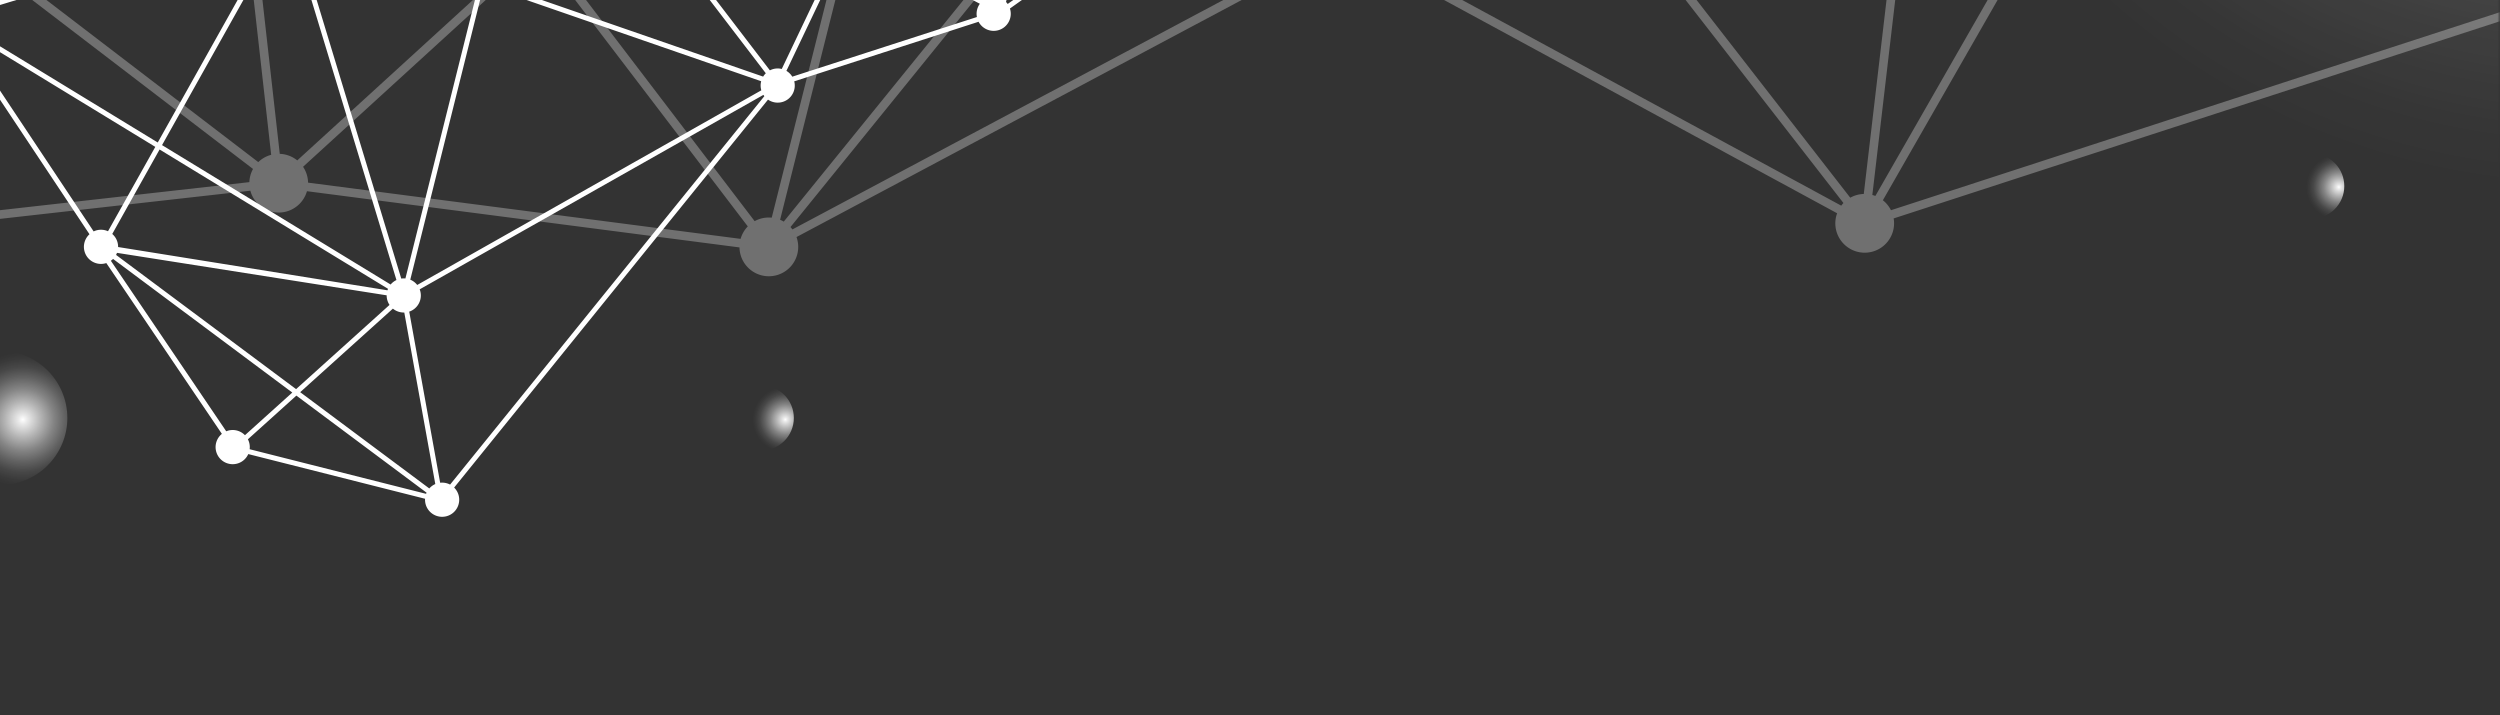 <svg xmlns="http://www.w3.org/2000/svg" fill="none" viewBox="0 0 1440 412"><rect x="0" y="0" width="1440" height="412" fill="#333333" stroke="none"/><g clip-path="url(#a)"><mask id="b" width="1444" height="1443" x="-4" y="-937" maskUnits="userSpaceOnUse" style="mask-type:luminance"><path fill="#fff" d="M1439.5-936.929H-3.208V505.778H1439.5V-936.929Z"/></mask><g mask="url(#b)"><path fill="#fff" d="m2421.35-190.626-63.27-233.101c5.63-3.267 9.1-9.637 8.33-16.521-1.05-9.288-9.42-15.968-18.7-14.92-6.73.757-12.07 5.368-14.11 11.376l-315.86-27.937c-1.4-8.893-9.55-15.197-18.58-14.183-9.29 1.048-15.97 9.42-14.92 18.702.29 2.589 1.16 4.96 2.45 7.035l-208.8 170.554c-3.46-3.03-8.11-4.664-13.04-4.104-6.65.751-11.95 5.263-14.04 11.179l-386.97-66.961c0-.652-.02-1.304-.1-1.963-1.05-9.288-9.42-15.968-18.7-14.92-9.29 1.047-15.97 9.419-14.92 18.701a16.71 16.71 0 0 0 1.83 5.949l-208.31 141.819c-3.53-3.814-8.75-5.975-14.31-5.349-6.53.738-11.76 5.105-13.93 10.856l-315.304-67.955c-.006-.099-.006-.198-.019-.29-1.048-9.282-9.42-15.968-18.702-14.92-8.188.922-14.341 7.549-14.967 15.467l-190.954 18.043c-1.403-8.887-9.552-15.184-18.583-14.17-5.323.6-9.776 3.61-12.424 7.813L87.072-480.233a16.913 16.913 0 0 0 1.126-8.235c-1.047-9.281-9.42-15.967-18.701-14.92-9.282 1.047-15.968 9.42-14.92 18.702.23 2.028.823 3.919 1.686 5.645l-143.256 109.89c-3.478-3.194-8.267-4.94-13.333-4.367-9.282 1.047-15.968 9.42-14.92 18.702.79 7.022 5.777 12.549 12.173 14.373l-38.174 200.592c-.125.013-.243.007-.369.02-9.281 1.047-15.967 9.42-14.92 18.702.751 6.686 5.309 11.995 11.264 14.07l-47.738 262.435 5.843-8.241 331.378-37.285c2.108 7.978 9.782 13.419 18.22 12.47 7.029-.79 12.556-5.784 14.38-12.186l249.135 32.383c.013.527.039 1.048.099 1.581 1.047 9.288 9.42 15.968 18.701 14.92 9.289-1.047 15.968-9.42 14.921-18.701a17.328 17.328 0 0 0-.883-3.775L760.301-24.005c3.452 4.848 9.354 7.733 15.685 7.022 4.921-.553 9.09-3.175 11.791-6.89L1058.18 122.84a16.862 16.862 0 0 0-.93 7.68c1.05 9.282 9.42 15.968 18.71 14.921 9.28-1.048 15.96-9.42 14.92-18.702-.04-.309-.1-.606-.16-.915L1474.23 1.086c3.08 6.18 9.77 10.092 17.03 9.275a16.823 16.823 0 0 0 9.57-4.4l186.43 149.896a16.87 16.87 0 0 0-2.22 10.427c1.04 9.289 9.42 15.968 18.7 14.921 6.37-.718 11.52-4.888 13.78-10.435l211.57 51.514c-.1 1.119-.1 2.272.04 3.432 1.04 9.288 9.42 15.967 18.7 14.92 9.28-1.047 15.96-9.42 14.92-18.702-.07-.599-.17-1.192-.3-1.765l365.94-140.054c3.23 5.738 9.67 9.288 16.63 8.504 9.29-1.047 15.97-9.42 14.92-18.701-.67-5.936-4.34-10.797-9.32-13.267l68.84-213.919c1.75.376 3.58.494 5.46.284 9.29-1.048 15.97-9.42 14.92-18.702-1.04-9.216-9.29-15.849-18.49-14.934v-.006Zm-80.24-233.121-64.96 141.892-259.04-181.989c.31-.935.53-1.904.67-2.898l29.68 2.628 285.25 25.236c-.03.797-.02 1.601.08 2.411.62 5.527 3.85 10.118 8.32 12.72ZM1794.2 124.685l365.58-168.01c.48.73 1.02 1.428 1.6 2.074l-206.73 250.597a16.789 16.789 0 0 0-10.61-2.332c-4.41.494-8.21 2.655-10.9 5.764l-138.95-88.086.01-.007Zm220.65-584.036 259.2 182.101-95.41 208.43a16.792 16.792 0 0 0-6.59-.559c-.73.08-1.44.224-2.13.395L2011.85-456.09a16.845 16.845 0 0 0 2.99-3.254l.01-.006Zm175.9 404.892a17.115 17.115 0 0 0-.71-3.306l215.21-106.551-177.17 148.46-39.19-28.807a16.865 16.865 0 0 0 1.86-9.796Zm33.41 41.89-259.1 217.119 200.16-242.646a16.822 16.822 0 0 0 10.62 2.332 16.84 16.84 0 0 0 10.11-4.9l38.21 28.088v.007ZM1789.19 121.51l-45.68-28.952a16.806 16.806 0 0 0 1.36-8.741c-.03-.23-.08-.454-.11-.685L2138.2-38.88 1789.19 121.51Zm-5.38 2.477L1716 155.145a16.901 16.901 0 0 0-6.5-5.843l15.64-46.942c1.56.271 3.17.343 4.82.159 4.41-.495 8.21-2.655 10.9-5.764l42.95 27.225v.007Zm-93.43 27.99L1503.95 2.081l.12-.198 207.51 80.123a16.81 16.81 0 0 0-.32 5.592c.66 5.876 4.26 10.698 9.16 13.195l-15.63 46.941c-1.56-.27-3.17-.342-4.83-.158a16.825 16.825 0 0 0-9.57 4.401h-.01Zm-215.01-167.92-247.4-119.092 113.7-198.484c2.24.737 4.66 1.027 7.15.744 1.13-.125 2.22-.362 3.26-.698L1480.7-20.975a16.797 16.797 0 0 0-5.33 5.033Zm96.03-74.094-71.81 70.123c-3.34-2.537-7.62-3.86-12.12-3.353-.74.085-1.46.23-2.16.401l-128.75-312.808c.1-.072.2-.144.29-.217L1571.4-90.037Zm3.27 3.755L1715.2 74.753c-.69.81-1.3 1.686-1.83 2.615L1505.86-2.748c.4-1.791.53-3.669.32-5.592a16.813 16.813 0 0 0-3.11-8.017l71.6-69.925Zm3.57-3.485 178.05-173.867a16.736 16.736 0 0 0 6.14 3.05l-6.36 59.721-28.71 269.68c-.39.02-.79.027-1.19.073a16.773 16.773 0 0 0-7.22 2.582L1578.24-89.767Zm202.12-177.141 93.79 51.757-140.9 284.766c-.31-.1-.63-.191-.94-.27l28.84-271.012 6.22-58.364c.42-.013.84-.033 1.26-.079 4.88-.547 9.03-3.129 11.72-6.798h.01Zm98.15 54.161L2158.1-58.47a16.668 16.668 0 0 0-.97 7.793c.02.23.08.454.11.685L1743.3 78.382a17 17 0 0 0-5.59-6.554l140.8-284.575Zm2.21-4.459 116.49-235.433c1.83.428 3.76.573 5.73.349 1.62-.184 3.17-.599 4.6-1.199l157.78 386.383a16.938 16.938 0 0 0-4.82 4.288L1880.71-217.2l.01-.006Zm397.47-57.139 130.46 91.65a16.87 16.87 0 0 0-2.43 10.777c.06.494.15.968.24 1.449L2187.84-62.232a17.006 17.006 0 0 0-4.67-4.525l95.02-207.595v.007Zm67.7 329.467a16.803 16.803 0 0 0-14.76 4.77l-98.91-72.712 178.41-149.507a16.874 16.874 0 0 0 4.18 3.294L2345.9 55.122h-.01Zm-385.2 160.39c-.11-.178-.23-.349-.33-.527L2228.29-9.539l99.89 73.43a16.865 16.865 0 0 0-1.86 9.795c.07.6.18 1.192.3 1.765l-365.93 140.054v.007Zm-241.99-49.577c.1-1.12.09-2.272-.04-3.432a17.55 17.55 0 0 0-.58-2.832l70.73-32.509 141.68 89.806c-.07.158-.15.316-.22.474l-211.57-51.513v.006Zm-629.51-44.847c-1.13-2.253-2.71-4.216-4.66-5.744l140.96-246.051 247.72 119.238a16.936 16.936 0 0 0-.66 6.91c.04.31.1.606.16.909L1089.2 121.088h-.01ZM110.305-301.551a16.916 16.916 0 0 0-8.846 7.997L-15.56-333.203l79.695-138.111a16.808 16.808 0 0 0 7.173 1.647l38.997 168.116Zm341.141 429.2a16.796 16.796 0 0 0-2.108-1.067l88.277-351.146c1.001.066 2.016.059 3.05-.053a16.75 16.75 0 0 0 8.287-3.32l111.59 97.704-209.096 257.882Zm-16.765-.263L313.842-31.106l215.21-196.508a17.053 17.053 0 0 0 3.708 1.983L444.516 125.37a17.347 17.347 0 0 0-3.557.02 16.917 16.917 0 0 0-6.278 1.996ZM310.812-35.078 128.631-274.03a16.923 16.923 0 0 0 4.23-7.523l389.135 42.206a16.808 16.808 0 0 0 3.439 8.293L310.812-35.078Zm-3.683 3.366L171.219 92.394a16.87 16.87 0 0 0-10.072-3.775l-40.295-358.116a16.843 16.843 0 0 0 3.827-1.515l182.45 239.3Zm-351.508-22.72 153.242-216.31a16.786 16.786 0 0 0 7.035 1.799l40.295 358.116a16.796 16.796 0 0 0-7.424 4.196L-44.379-54.432Zm-3.953-3.024-76.13-58.259a16.885 16.885 0 0 0 1.568-9.182 16.755 16.755 0 0 0-1.357-4.987l227.976-144.87c.342.396.704.778 1.086 1.14L-48.325-57.456h-.007Zm-2.872 4.065L-184.098 134.19l43.727-240.314c.844.033 1.693.019 2.55-.073 4.229-.474 7.905-2.483 10.566-5.388l76.044 58.193h.007Zm-77.988-82.87L-18.089-328.81l117.953 39.966a17.159 17.159 0 0 0-.17 4.908 17.051 17.051 0 0 0 1.33 4.94l-228.569 144.264a17.249 17.249 0 0 0-1.653-1.522l.006-.007Zm684.705-102.822 191.238-18.076c1.021 4.691 3.959 8.557 7.872 10.896L663.678-134.1l-111.235-97.394a16.83 16.83 0 0 0 3.07-7.589Zm342.603 145.41-110.042 50.36a16.932 16.932 0 0 0-11.792-7.252l-1.357-87.059-1.706-109.476a17.068 17.068 0 0 0 3.241-3.076l121.656 156.51v-.007Zm-230.69-37.146 92.019-113.494a16.75 16.75 0 0 0 5.724.349 16.659 16.659 0 0 0 3.116-.659l1.66 106.696 1.364 87.454a16.74 16.74 0 0 0-7.978 3.623l-95.905-83.976v.007Zm306.616-84.668 120.328 25.935c-.06.981-.06 1.976.06 2.984.11.968.31 1.897.57 2.806L902.766-95.788 779.121-254.86a16.58 16.58 0 0 0 .718-2.476l194.203 41.856v-.007Zm91.708 329.369L905.902-91.763l191.168-87.48a16.973 16.973 0 0 0 9.75 7.101l-33.29 283.87c-.45.013-.91.033-1.37.085a17.01 17.01 0 0 0-6.42 2.069h.01Zm59.47-292.855 95.77 46.098-140.78 245.742c-.57-.224-1.15-.408-1.74-.566l4.32-36.797 28.97-247.073c.45-.013.91-.033 1.37-.086 5.1-.573 9.42-3.372 12.09-7.318ZM790.07-28.293a16.742 16.742 0 0 0 .83-7.398 17.473 17.473 0 0 0-.666-3.136l111.017-50.808 160.579 206.573c-.47.481-.88.995-1.28 1.522L790.07-28.3v.006ZM456.439 132.149a18.541 18.541 0 0 0-1.127-1.364L664.29-126.953l95.708 83.798a16.835 16.835 0 0 0-2.72 11.245c.138 1.199.395 2.358.764 3.458L456.439 132.142v.007ZM177.444 105.2a18.228 18.228 0 0 0-.099-1.581 16.882 16.882 0 0 0-2.78-7.55L310.153-27.733 430.728 130.41a17.058 17.058 0 0 0-4.15 7.173L177.444 105.2Zm-360.764 36.494L-47.258-50.368l192.997 147.69a16.853 16.853 0 0 0-2.102 7.581l-326.964 36.791h.007Zm85.2-481.485a18.539 18.539 0 0 0 1.588-.098c6.502-.732 11.72-5.066 13.906-10.784l59.735 20.236L-133.5-138.744a15.876 15.876 0 0 0-2.727-.81l38.108-200.237ZM59.129-474.957c.283.296.573.586.87.863l-80.36 139.27-61.197-20.737c.066-.995.06-2.002-.052-3.03a16.853 16.853 0 0 0-2.24-6.686l142.98-109.68Zm463.336 229.096c-.138.5-.25 1.008-.342 1.521l-186.746-20.256-201.975-21.903c-.013-.408-.027-.81-.073-1.218-1.021-9.104-9.097-15.685-18.168-14.954L76.255-470.379a16.834 16.834 0 0 0 8.307-5.566l437.902 230.084Zm812.426-91.868c.72.725 1.5 1.384 2.33 1.97l-113.75 198.563-96.08-46.25c.67-2.167.93-4.506.66-6.904a16.827 16.827 0 0 0-1.6-5.46l208.43-141.912.01-.007Zm414.97 60.057c-.04.87-.03 1.746.08 2.642a16.823 16.823 0 0 0 2.93 7.793L1574.96-93.515 1360.4-339.376a16.627 16.627 0 0 0 2.69-5.217l386.77 66.921Zm240.05-178.715c.83.718 1.72 1.357 2.66 1.91l-116.22 234.866-93.67-51.691c.82-2.338 1.17-4.881.87-7.509a16.696 16.696 0 0 0-2.46-7.029l208.82-170.547Zm363.52 34.498 63.1 232.475a16.885 16.885 0 0 0-4.66 2.905L2280.3-278.95l65.44-142.959c1.84.435 3.77.58 5.75.356a16.8 16.8 0 0 0 1.95-.343l-.01.007Z" opacity=".3"/><path fill="#fff" d="M1448.56-423.437c-1.58-5.204-7.07-8.136-12.28-6.561a9.73 9.73 0 0 0-2.85 1.409l-86.02-98.448a9.814 9.814 0 0 0 1.93-9.235 9.838 9.838 0 0 0-12.27-6.561 9.831 9.831 0 0 0-6.93 8.372l-227.76 9.4c-.07-.336-.15-.678-.25-1.014-1.58-5.204-7.08-8.135-12.28-6.561a9.837 9.837 0 0 0-6.56 12.279c.19.652.45 1.265.77 1.844L982.876-442.29a9.842 9.842 0 0 0-16.324 9.874 9.78 9.78 0 0 0 3.59 5.059l-65.109 123a9.778 9.778 0 0 0-6.133-.145c-4.065 1.232-6.739 4.861-6.957 8.873l-233.621 21.633c-.039-.171-.079-.349-.131-.52-1.581-5.204-7.075-8.136-12.279-6.561-5.204 1.581-8.136 7.074-6.561 12.278a9.67 9.67 0 0 0 2.266 3.887L530.909-124.278a9.805 9.805 0 0 0-7.885-.968 9.836 9.836 0 0 0-6.765 7.364l-198.056-16.376a9.703 9.703 0 0 0-.395-2.22c-1.581-5.204-7.075-8.135-12.279-6.561-5.204 1.581-8.136 7.075-6.561 12.279.092.296.197.586.309.869l-125.66 74.648c-2.451-3.003-6.555-4.4-10.487-3.201-4.73 1.436-7.576 6.113-6.864 10.856L-29.367 8.767l-5.02-3.063 85.92 129.218c-2.7 2.477-3.913 6.37-2.78 10.111 1.581 5.205 7.075 8.136 12.279 6.561.066-.019.132-.052.198-.072l66.572 98.389c-2.998 2.451-4.394 6.548-3.195 10.481 1.581 5.204 7.074 8.135 12.278 6.561a9.817 9.817 0 0 0 6.12-5.402l101.834 25.737a9.798 9.798 0 0 0 .402 3.405c1.581 5.205 7.075 8.136 12.279 6.562 5.204-1.575 8.136-7.075 6.561-12.279a9.824 9.824 0 0 0-2.497-4.137L442.375 57.382a9.82 9.82 0 0 0 8.438 1.317c5.06-1.535 7.965-6.778 6.667-11.85l106.182-34.314c2.154 4.09 6.969 6.212 11.554 4.822 5.204-1.581 8.135-7.075 6.561-12.279l-.059-.158 152.827-108.883a9.839 9.839 0 0 0 9.94 2.596c3.116-.949 5.408-3.301 6.416-6.153l143.941 27.825a9.822 9.822 0 0 0 .389 3.603c1.581 5.204 7.074 8.136 12.278 6.561 5.204-1.58 8.136-7.074 6.561-12.278-.112-.37-.25-.725-.401-1.074l191.341-124.851c2.49 2.675 6.35 3.874 10.08 2.741 2.76-.837 4.87-2.78 6.02-5.198l150.82 43.062a9.96 9.96 0 0 0 .3 4.321c1.58 5.204 7.08 8.136 12.28 6.561 5.06-1.535 7.97-6.778 6.67-11.857l162.33-87.632c2.48 2.741 6.39 3.972 10.16 2.826 5.2-1.581 8.13-7.075 6.56-12.279a9.833 9.833 0 0 0-8.25-6.91l-19.85-139.112c5.13-1.627 8.01-7.075 6.45-12.233l-.02.007Zm2.83 163.973c.14.454.32.889.51 1.304l-146.59 79.141-15.25 8.234c-.31-.501-.65-.962-1.03-1.397l96.52-156.865 67.36 60.868c-1.78 2.417-2.46 5.612-1.51 8.708l-.01.007Zm-362.96-254.899a9.806 9.806 0 0 0 7.14.573 9.73 9.73 0 0 0 5.13-3.689l168.14 86.308c-.16.481-.29.975-.38 1.476l-234.01-5.619 53.98-79.049Zm196.01 339.257-4.65-243.219c.41-.073.82-.158 1.22-.277a9.769 9.769 0 0 0 3.4-1.818l98.95 89.404-96.58 156.957a9.721 9.721 0 0 0-2.35-1.047h.01Zm-.11-260.577 14.3-24.413 128.83 38.543-139.51-7.391a9.323 9.323 0 0 0-.38-1.93 9.822 9.822 0 0 0-3.25-4.809h.01Zm-2.51-1.462a9.807 9.807 0 0 0-11.66 3.399l-162.8-83.568 188.41 56.368-13.95 23.807v-.006Zm-25.91 10.039-238.3 25.368a4.707 4.707 0 0 0-.1-.389 9.713 9.713 0 0 0-2.74-4.361l17.74-25.98 223.39 5.362h.01Zm-243.53 18.991a9.838 9.838 0 0 0-7.15-.573c-.92.283-1.77.692-2.53 1.192l-19.166-21.481a9.897 9.897 0 0 0 2.135-4.618l43.401 1.041-16.69 24.439Zm-33.542-17.74a9.943 9.943 0 0 0 2.536-1.192l19.166 21.481c-2.052 2.464-2.863 5.87-1.861 9.157a9.951 9.951 0 0 0 1.451 2.918l-92.423 90.576c-.033-.026-.072-.052-.112-.079l65.11-122.999a9.791 9.791 0 0 0 6.133.145v-.007Zm-78.357 140.522 3.208 196.574c-.633.066-1.265.184-1.897.375a9.754 9.754 0 0 0-3.65 2.05l-106.439-79.879 104.773-120.582a9.84 9.84 0 0 0 4.005 1.462Zm6.317 196.772c-.072-.014-.138-.033-.211-.046l-3.214-196.772c.415-.072.836-.158 1.251-.283 2.523-.764 4.499-2.457 5.705-4.578l54.51 20.934-58.041 180.745Zm4.572-204.38a9.804 9.804 0 0 0-.185-5 9.914 9.914 0 0 0-1.456-2.918l92.431-90.57c.5.375 1.03.705 1.58.975l-38.011 118.388-54.353-20.875h-.006Zm95.13-96.624c1.44.237 2.96.171 4.45-.283.22-.066.44-.152.65-.237l77.42 137.478 17.14 30.447a9.811 9.811 0 0 0-2.57 3.043l-135.154-51.915 38.064-118.539v.006Zm102.87 165.725c-.23.073-.46.165-.7.251l-16.75-29.756-77.79-138.163c.15-.119.29-.237.44-.362l140.83 119.718-38.2 49.241c-2.29-1.337-5.09-1.765-7.83-.935v.006Zm-92.93-170.231a9.796 9.796 0 0 0 1.48-4.789l250.72-26.692c.03.132.06.264.09.389a9.828 9.828 0 0 0 2.32 3.939l-113.87 146.787-140.74-119.64v.006Zm256.89-25.374c1.1.612 2.3 1.021 3.56 1.185l4.64 242.758c-.91.014-1.83.145-2.74.422a9.83 9.83 0 0 0-2.98 1.502l-116.43-98.975 113.95-146.886v-.006Zm13.02-3.123a9.986 9.986 0 0 0 1.46-3.491l141.72 7.51c.06.276.12.553.2.83a9.838 9.838 0 0 0 3.78 5.197l-48.61 79.002-98.55-89.048Zm145.01-4.011a9.571 9.571 0 0 0-1.48 2.72l-129.74-38.813 36.12-61.618a9.763 9.763 0 0 0 8.97-.85l86.12 98.561h.01Zm-101.1-104.99c.07.336.15.679.25 1.015a9.823 9.823 0 0 0 3.25 4.808l-36.47 62.225-194.83-58.292c.02-.119.04-.237.05-.356l227.75-9.4Zm-244.45 15.368c.07.073.15.132.22.205l-55.02 80.596-45.275-1.087a9.196 9.196 0 0 0-.343-1.647 9.77 9.77 0 0 0-.771-1.844l101.179-76.223h.01ZM892.22-292.744c.04.172.079.349.132.521a9.73 9.73 0 0 0 1.943 3.537l-104.91 120.734-131.952-99.022a9.89 9.89 0 0 0 1.166-4.143L892.22-292.75v.006Zm-641.491 571.56a9.801 9.801 0 0 0-3.452 2.53l-74.372-55.452 53.398-48.121a9.88 9.88 0 0 0 6.567 2.239l17.859 98.798v.006ZM487.426-38.168l-37.133 77.89a9.808 9.808 0 0 0-5.191.13c-.58.179-1.126.41-1.64.673l-127.993-167.3c.323-.329.606-.685.876-1.054l171.081 89.654v.007ZM311.26-124.206a9.65 9.65 0 0 0 1.904-.81l127.94 167.227a9.755 9.755 0 0 0-1.529 1.917l-160.218-55.46 28.082-112.498a9.858 9.858 0 0 0 3.814-.376h.007ZM438.442 46.796a9.788 9.788 0 0 0 .073 5.224L240.314 164.137a9.87 9.87 0 0 0-3.992-3.043L278.659-8.512l159.783 55.308ZM233.516 160.395a9.428 9.428 0 0 0-2.392.073l-60.9-200.612a9.799 9.799 0 0 0 4.513-4.335L275.919-9.454l-42.403 169.856v-.007ZM162.517-39.841a9.75 9.75 0 0 0 4.934.533l60.9 200.612a9.847 9.847 0 0 0-3.346 2.583l-131.669-80.3 69.181-123.428Zm60.979 206.198c-.118.283-.224.566-.316.856L68.028 142.287a9.768 9.768 0 0 0-3.373-7.523L91.92 86.109l131.576 80.248ZM62.211 133.203a9.787 9.787 0 0 0-6.884-.448c-.48.145-.942.336-1.383.546l-78.68-118.335L89.45 84.6 62.21 133.196v.007Zm5.178 12.437 155.33 24.465a9.71 9.71 0 0 0 .428 2.945 9.78 9.78 0 0 0 1.219 2.582l-53.826 48.503-103.685-77.303c.204-.382.376-.784.534-1.192ZM452.974 40.815l37.014-77.64 74.405 38.998c-1.548 2.148-2.233 4.894-1.7 7.635l-106.34 34.36a9.787 9.787 0 0 0-3.386-3.347l.007-.006ZM576.968-.765a9.61 9.61 0 0 0-2.444-.896l-24.287-58.884-19.315-46.83a9.85 9.85 0 0 0 4.631-6.587l70.386 1.581L576.968-.758v-.007ZM523.149-106.38a9.829 9.829 0 0 0 5.099.099l19.406 47.04 23.675 57.39a10.45 10.45 0 0 0-1.818.362 9.821 9.821 0 0 0-2.977 1.501L491.24-39.446l31.916-66.941-.007.007ZM580.42 2.285a9.607 9.607 0 0 0-.955-1.153l29.452-113.454 122.96 2.753a9.37 9.37 0 0 0 .336 1.627c.171.567.395 1.101.659 1.608l-58.318 41.553-94.127 67.066h-.007Zm71.223-264.523c.257-.079.507-.171.751-.27l83.126 144.014a9.867 9.867 0 0 0-3.577 6.04l-122.275-2.74 38.068-146.668a9.818 9.818 0 0 0 3.907-.369v-.007Zm87.131 142.024a9.534 9.534 0 0 0-.751.27l-72.349-125.344-10.777-18.669a9.91 9.91 0 0 0 .797-.705l131.78 98.897-40.558 46.671a9.813 9.813 0 0 0-8.149-1.126l.007.006ZM643.902-263.12c.336.191.679.369 1.035.52L606.69-115.267l-71.011-1.594a10.195 10.195 0 0 0-.369-1.831 9.815 9.815 0 0 0-2.148-3.761l110.734-140.674.006.007ZM516.088-114.997c.059.672.184 1.351.388 2.023a9.774 9.774 0 0 0 4.045 5.382l-31.85 66.802-170.982-89.601c.112-.323.211-.652.29-.988l198.115 16.382h-.006Zm-215.315-12.41a9.908 9.908 0 0 0 3.867 2.879L276.617-12.28 175.672-47.22a9.857 9.857 0 0 0-.25-4.676 12.746 12.746 0 0 0-.31-.87l125.661-74.648v.007Zm-143.651 82.58a9.85 9.85 0 0 0 2.865 3.57L90.86 82.077-26.047 10.783l183.162-55.604.007-.007ZM63.858 150.21a9.93 9.93 0 0 0 1.271-1.06l103.224 76.96-27.258 24.564c-2.484-2.549-6.271-3.669-9.914-2.562a9.584 9.584 0 0 0-.87.316l-66.453-98.218Zm79.938 108.547a9.781 9.781 0 0 0-.343-4.091 9.87 9.87 0 0 0-.665-1.633l27.924-25.164 74.99 55.913c-.098.218-.184.435-.27.659l-101.636-25.691v.007Zm115.457 20.368a9.825 9.825 0 0 0-5.718-1.06l-17.819-98.561c5.013-1.693 7.813-7.068 6.264-12.173-.072-.231-.158-.448-.243-.672l102.875-58.193 95.115-53.806c.165.257.342.5.533.738L259.246 279.133l.007-.007Zm492.202-389.498a9.776 9.776 0 0 0-2.352-6.825l40.69-46.829 106.478 79.905a10.204 10.204 0 0 0-.79 1.587l-144.033-27.845.007.007ZM912.14-85.347a9.89 9.89 0 0 0-2.635-2.167l58.048-180.751 135.037 51.869a9.753 9.753 0 0 0 .23 4.842c.15.5.35.968.57 1.429L912.147-85.34l-.007-.007Zm209.81-127.61a9.67 9.67 0 0 0-.3-4.322 9.85 9.85 0 0 0-2.19-3.814l38.15-49.181 116.16 98.738a9.457 9.457 0 0 0-.98 1.634l-150.83-43.062-.01.007Zm336-58.786a9.777 9.777 0 0 0-2.99 1.515l-67.87-61.322 49.02-79.674c1.01.329 2.08.494 3.16.481l19.79 138.736c-.37.066-.74.152-1.12.264h.01Z"/><path fill="url(#c)" d="M1108.73-500.832C1217.11-700.713 1467-774.9 1666.89-666.518c199.87 108.376 274.07 358.281 165.68 558.162-108.37 199.88-358.28 274.054-558.16 165.685-199.89-108.382-274.06-358.28-165.69-558.161h.01Z" opacity=".6" style="mix-blend-mode:screen"/><path fill="url(#d)" d="M-33.688 222.356c10.151-18.728 33.563-25.677 52.29-15.52 18.729 10.151 25.678 33.563 15.52 52.291-10.15 18.728-33.562 25.677-52.29 15.52-18.728-10.151-25.678-33.563-15.52-52.291Z" style="mix-blend-mode:screen"/><path fill="url(#e)" d="M1315.1 98.25c4.93-9.097 16.31-12.476 25.4-7.543 9.1 4.934 12.48 16.311 7.55 25.408-4.94 9.097-16.31 12.476-25.41 7.543-9.1-4.934-12.48-16.311-7.54-25.408Z" style="mix-blend-mode:screen"/><path fill="url(#f)" d="M422.04 231.802c4.934-9.097 16.31-12.476 25.408-7.542 9.097 4.934 12.476 16.31 7.542 25.407-4.934 9.097-16.31 12.477-25.407 7.543-9.098-4.934-12.477-16.31-7.543-25.408Z" style="mix-blend-mode:screen"/></g></g><defs><radialGradient id="c" cx="0" cy="0" r="1" gradientTransform="rotate(-151.54 704.614 -340.902) scale(412.534)" gradientUnits="userSpaceOnUse"><stop stop-color="#fff"/><stop offset=".07" stop-color="#fff" stop-opacity=".89"/><stop offset=".27" stop-color="#fff" stop-opacity=".63"/><stop offset=".46" stop-color="#fff" stop-opacity=".4"/><stop offset=".63" stop-color="#fff" stop-opacity=".23"/><stop offset=".78" stop-color="#fff" stop-opacity=".1"/><stop offset=".91" stop-color="#fff" stop-opacity=".03"/><stop offset="1" stop-color="#fff" stop-opacity="0"/></radialGradient><radialGradient id="d" cx="0" cy="0" r="1" gradientTransform="rotate(-151.54 37.226 119.166) scale(38.646)" gradientUnits="userSpaceOnUse"><stop stop-color="#fff"/><stop offset=".07" stop-color="#fff" stop-opacity=".89"/><stop offset=".27" stop-color="#fff" stop-opacity=".63"/><stop offset=".46" stop-color="#fff" stop-opacity=".4"/><stop offset=".63" stop-color="#fff" stop-opacity=".23"/><stop offset=".78" stop-color="#fff" stop-opacity=".1"/><stop offset=".91" stop-color="#fff" stop-opacity=".03"/><stop offset="1" stop-color="#fff" stop-opacity="0"/></radialGradient><radialGradient id="e" cx="0" cy="0" r="1" gradientTransform="rotate(-151.54 687.262 -116.93) scale(18.779)" gradientUnits="userSpaceOnUse"><stop stop-color="#fff"/><stop offset=".07" stop-color="#fff" stop-opacity=".89"/><stop offset=".27" stop-color="#fff" stop-opacity=".63"/><stop offset=".46" stop-color="#fff" stop-opacity=".4"/><stop offset=".63" stop-color="#fff" stop-opacity=".23"/><stop offset=".78" stop-color="#fff" stop-opacity=".1"/><stop offset=".91" stop-color="#fff" stop-opacity=".03"/><stop offset="1" stop-color="#fff" stop-opacity="0"/></radialGradient><radialGradient id="f" cx="0" cy="0" r="1" gradientTransform="rotate(-151.54 256.81 63.47) scale(18.779)" gradientUnits="userSpaceOnUse"><stop stop-color="#fff"/><stop offset=".07" stop-color="#fff" stop-opacity=".89"/><stop offset=".27" stop-color="#fff" stop-opacity=".63"/><stop offset=".46" stop-color="#fff" stop-opacity=".4"/><stop offset=".63" stop-color="#fff" stop-opacity=".23"/><stop offset=".78" stop-color="#fff" stop-opacity=".1"/><stop offset=".91" stop-color="#fff" stop-opacity=".03"/><stop offset="1" stop-color="#fff" stop-opacity="0"/></radialGradient><clipPath id="a"><path fill="#fff" d="M0-848h1440V411.51H0z"/></clipPath></defs></svg>
